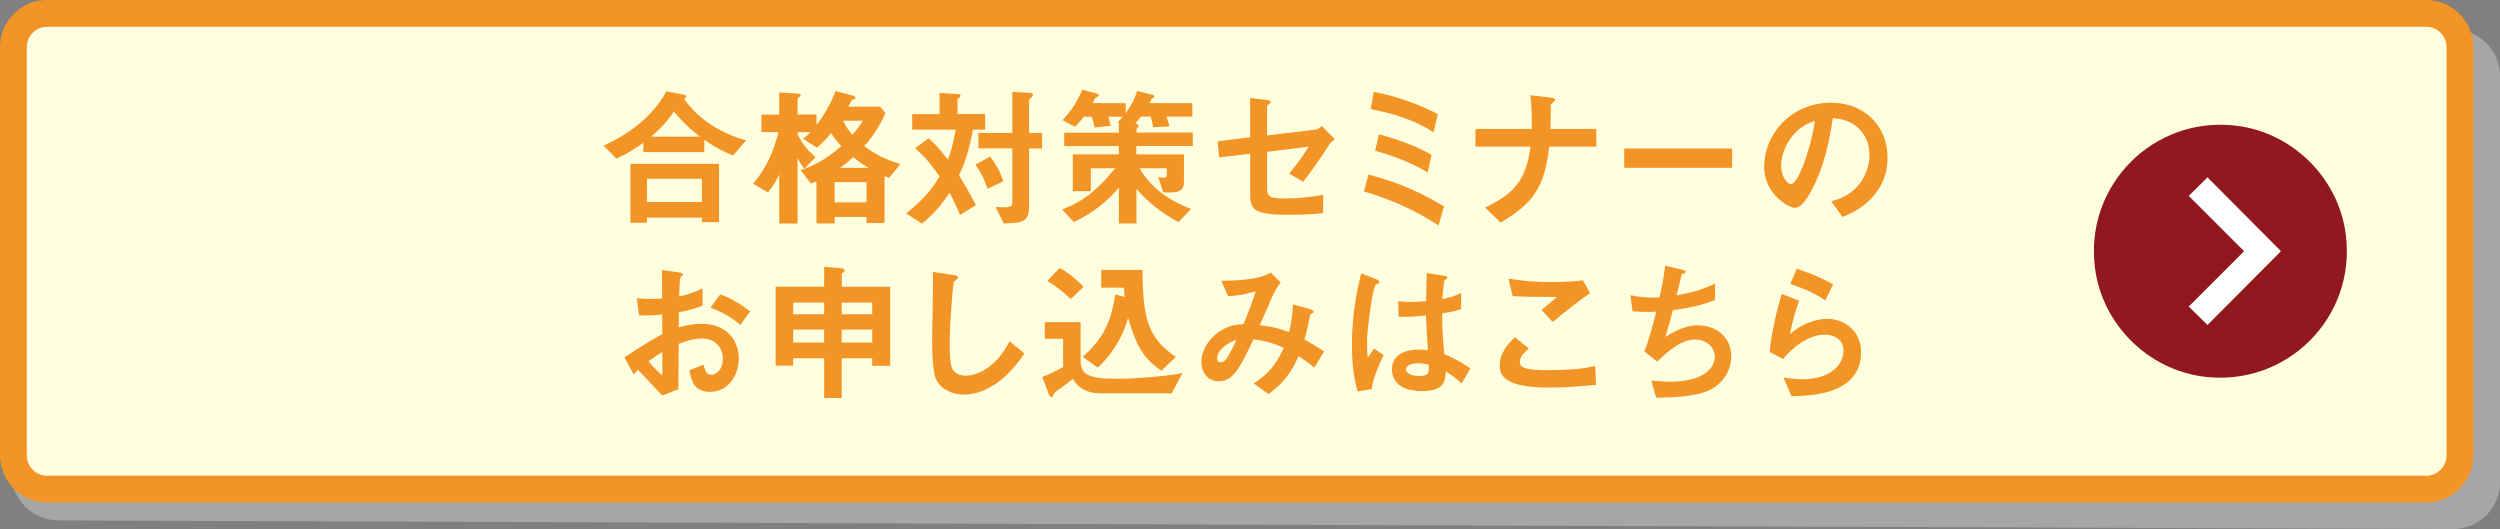 <?xml version="1.0" encoding="UTF-8"?><svg id="b" xmlns="http://www.w3.org/2000/svg" viewBox="0 0 360 76.19"><rect x="0" y="0" width="360" height="76.19" fill="#808080" stroke="none"/><defs><style>.d{fill:#f29526;}.e{fill:#a6a6a6;}.f{fill:#ffffe0;}.g{fill:#fff;}.h{fill:#91181e;}</style></defs><g id="c"><path class="e" d="M8.4,73.02c-2.68,0-4.86-2.2-4.86-4.88V9.7c0-2.66,2.17-4.83,4.83-4.83l344.85,1.24c2.68,0,4.86,2.2,4.86,4.88v58.44c0,2.66-2.17,4.83-4.83,4.83l-344.85-1.24Z"/><path class="e" d="M8.37,2.95v3.86s344.84,1.24,344.84,1.24c1.59,0,2.94,1.35,2.94,2.95v58.44c0,1.6-1.3,2.9-2.91,2.9l-344.83-1.24c-1.59,0-2.94-1.35-2.94-2.95V9.7c0-1.6,1.3-2.9,2.9-2.9v-3.86M8.37,2.95c-3.72,0-6.75,3.03-6.75,6.75v58.44c0,3.73,3.05,6.79,6.78,6.8l344.83,1.24h.03c3.72,0,6.75-3.03,6.75-6.75V10.99c0-3.73-3.05-6.79-6.78-6.8L8.39,2.95h-.03Z"/><path class="f" d="M6.78,1.93h342.6c2.68,0,4.85,2.17,4.85,4.85v58.8c0,2.68-2.17,4.85-4.85,4.85H6.78c-2.68,0-4.85-2.17-4.85-4.85V6.78C1.93,4.1,4.1,1.93,6.78,1.93Z"/><path class="d" d="M349.38,3.86c1.61,0,2.92,1.31,2.92,2.92v58.8c0,1.61-1.31,2.92-2.92,2.92H6.78c-1.61,0-2.92-1.31-2.92-2.92V6.78c0-1.61,1.31-2.92,2.92-2.92h342.6M349.38,0H6.78C3.05,0,0,3.05,0,6.78v58.8c0,3.73,3.05,6.78,6.78,6.78h342.6c3.73,0,6.78-3.05,6.78-6.78V6.78c0-3.73-3.05-6.78-6.78-6.78h0Z"/><path class="d" d="M105.55,22.39c-1.38-.57-2.49-1.11-4.13-2.25v1.77h-8.78v-1.35c-1.97,1.42-3.12,1.92-3.89,2.27l-1.83-1.86c2.77-1.25,6.77-3.63,9.05-7.82l2.56.5c.2.04.31.17.31.24,0,.09-.2.26-.33.35.5.68,1.44,2.01,3.45,3.43,2.32,1.62,4.41,2.23,5.48,2.54l-1.88,2.18ZM101.07,32v-.66h-7.91v.74h-2.38v-8.48h12.76v8.39h-2.47ZM101.07,25.75h-7.91v3.34h7.91v-3.34ZM97.05,16.05c-.5.74-1.27,1.88-3.28,3.63h7.01c-1.09-.87-2.21-1.79-3.74-3.63Z"/><path class="d" d="M128.01,25.62c-.33-.13-.35-.13-.63-.26v6.75h-2.6v-.87h-4.59v.94h-2.62v-6.07c-.57.22-.61.26-.79.31l-1.49-1.92c2.21-.72,3.91-1.79,5.86-3.45-.85-.92-1.18-1.42-1.46-1.9-1.07,1.29-1.64,1.77-2.05,2.12l-2.01-1.31c.31-.2.55-.37,1.07-.92h-1.86v.26c.72,1.46,1.53,2.43,2.6,3.34l-1.59,1.64c-.55-.66-.63-.79-1-1.53v9.44h-2.64v-7.08c-.44.96-.83,1.62-1.62,2.6l-2.16-1.25c2.14-2.45,3.15-5.31,3.67-7.43h-2.45v-2.53h2.56v-3.19l2.51.15c.46.02.59.11.59.28,0,.11-.15.2-.22.24-.09.07-.24.17-.24.28v2.23h2.73v1.51c.88-1.16,1.92-2.73,2.75-4.89l2.36.63c.22.07.5.17.5.35,0,.07-.02.11-.04.13-.07.04-.46.13-.5.2-.02,0-.39.79-.48.94h4.57l.76.92c-1.11,2.56-2.36,3.98-3.06,4.76,1.64,1.22,2.95,1.88,5.22,2.58l-1.64,2.01ZM124.78,26.23h-4.59v2.91h4.59v-2.91ZM122.86,22.63c-.96.9-1.53,1.27-1.92,1.53h4.15c-.83-.46-1.51-.94-2.23-1.53ZM121.41,17.38c.31.66.63,1.22,1.31,2.03.87-.94,1.2-1.49,1.53-2.03h-2.84Z"/><path class="d" d="M140.11,18.67c-.68,3.61-1.42,5.29-2.01,6.6.68,1.09,1.42,2.29,2.43,4.28l-2.29,1.4c-.52-1.27-.92-2.1-1.51-3.21-.79,1.2-1.79,2.64-3.96,4.48l-2.27-1.49c1.59-1.31,3.3-2.75,4.79-5.33-1.18-1.7-2.03-2.75-3.52-4.06l1.94-1.42c.81.7,1.49,1.35,2.78,3.08.55-1.42.63-1.81,1.14-4.33h-6.27v-2.23h3.93v-3.06l2.75.17c.11,0,.28.07.28.24,0,.22-.2.26-.44.5v2.14h3.98v2.23h-1.75ZM142.2,27.19c-.35-1.11-.81-2.19-1.75-3.47l2.12-1.18c.81,1.03,1.46,2.12,1.88,3.58l-2.25,1.07ZM148.19,21.38v8.17c0,2.32-.7,2.58-3.65,2.62l-1.18-2.36c2.25.13,2.42-.02,2.42-.79v-7.65h-4.89v-2.23h4.89v-5.9l2.45.13c.18,0,.5.07.5.33,0,.13-.07.22-.2.33-.31.26-.35.31-.35.44v4.68h1.88v2.23h-1.88Z"/><path class="d" d="M163.63,21.05v1.18h6.86v4.02c0,.98-.55,1.46-1.79,1.46h-1.18l-.74-2.21c.26.04.55.09.81.09.17,0,.42-.04.42-.42v-.94h-3.91c1.66,2.88,4.35,4.7,7.41,5.86l-1.81,1.9c-2.14-1.16-4.39-2.8-6.05-4.81v5h-2.53v-5.16c-1.71,2.05-3.91,3.74-6.49,4.96l-1.68-1.81c2.49-.96,4.68-2.29,7.63-5.94h-3.5v3.3h-2.6v-5.31h6.64v-1.18h-7.87v-1.94h7.87v-1.42l-.17-.09c.24-.22.42-.39.74-.79h-2.12c.2.48.28.85.35,1.33l-2.29.22c-.15-.74-.28-1.16-.44-1.55h-1.11c-.61.79-.9,1.09-1.27,1.46l-1.81-.96c.96-1.03,1.88-2.14,2.86-4.39l2.16.59c.13.04.22.11.22.2,0,.07-.07.13-.09.15-.07.04-.39.22-.44.28-.07.09-.28.61-.35.72h4.74v1.44c1.16-1.6,1.44-2.53,1.64-3.19l2.27.57c.11.02.2.09.2.2,0,.07-.02.15-.11.2-.02,0-.26.11-.28.15-.04.09-.24.52-.28.63h6.16v1.94h-3.74c.24.59.35,1.01.44,1.42l-2.34.11c-.07-.42-.17-.96-.39-1.53h-1.38c-.37.5-.5.66-.79.94l.31.17c.09.04.15.11.15.22s-.04.17-.09.22c-.2.2-.22.24-.22.35v.39h8.11v1.94h-8.11Z"/><path class="d" d="M191.31,20.99c-1.44,2.23-2.75,4.04-3.65,5.18l-2.01-1.16c.61-.76,1.9-2.38,2.8-3.89l-5.99.74v5.11c0,1.29.2,1.6,2.64,1.6,1.99,0,3.12-.13,5.44-.52l-.02,2.64c-2.16.24-4.41.24-4.87.24-5.22,0-5.62-.76-5.62-3.06v-5.73l-4.48.52-.2-2.32,4.68-.57v-5.66l2.14.26c.37.04.79.09.79.33,0,.07-.02.11-.2.26-.26.24-.31.28-.31.39v4.15l6.93-.83c.42-.04.68-.28.96-.52l1.86,1.88c-.42.35-.66.55-.9.94Z"/><path class="d" d="M207.15,32.46c-3.26-2.12-6.69-3.71-10.75-4.89l.66-2.43c5.09,1.33,8.35,3.06,10.88,4.59l-.79,2.73ZM206.41,19.04c-2.71-1.77-5.86-2.73-9.02-3.32l.42-2.49c3.32.59,6.84,1.94,9.24,3.21l-.63,2.6ZM205.58,24.83c-2.56-1.59-5.9-2.67-7.56-3.12l.55-2.36c2.4.59,5.9,1.9,7.58,2.97l-.57,2.51Z"/><path class="d" d="M223.08,21.1c-.63,5.81-2.27,8.17-6.99,10.95l-2.23-2.16c4.17-2.01,5.88-3.87,6.53-8.78h-7.93v-2.53h8.11c.04-1.6,0-3.45-.2-4.87l2.93.35c.31.04.66.11.66.33,0,.11-.52.5-.61.63-.04.07-.04.17-.04,1.07,0,.04-.02,1.35-.04,2.49h6.6v2.53h-6.77Z"/><path class="d" d="M233.89,24.16v-2.77h15.54v2.77h-15.54Z"/><path class="d" d="M270.41,27.39c-1.64,2.43-3.91,3.37-5.09,3.85l-1.62-2.25c.98-.28,2.6-.74,3.93-2.34,1.33-1.57,1.57-3.39,1.57-4.35,0-1.2-.35-2.67-1.57-3.82-1.38-1.31-2.91-1.4-3.71-1.46-.7,5.2-1.99,8.26-2.71,9.72-.66,1.35-1.66,3.19-2.8,3.19-.79,0-4.37-1.97-4.37-5.88,0-4.85,4-9.26,9.64-9.26,4.54,0,8.13,3.08,8.13,7.95,0,1.92-.59,3.45-1.4,4.65ZM258.66,18.98c-1.55,1.49-2.18,3.52-2.18,4.85,0,1.77,1,2.69,1.4,2.69,1.14,0,3.02-5.7,3.45-9.11-.63.22-1.62.55-2.67,1.57Z"/><path class="d" d="M89.91,51.46c3.58-2.32,4-2.56,5.46-3.34l-.02-2.82c-1.31.13-2.1.15-3.32.11l-.33-2.47c.61.07,1.14.11,2.14.11.55,0,.87-.02,1.51-.07-.02-2.47-.02-2.67-.04-4.09l2.42.33c.61.09.61.24.61.35,0,.09-.33.35-.37.42-.09.13-.15,2.27-.17,2.69,1.4-.31,2.14-.57,3.37-1.14v2.49c-1.38.52-2.4.74-3.41.94l-.02,2.16c.63-.17,1.81-.5,3.37-.5,3.39,0,5.27,2.25,5.27,4.98s-1.75,4.81-4.09,4.81-2.71-1.51-3.02-3.1l2.03-.81c.26.9.44,1.46,1.11,1.46.79,0,1.68-.79,1.68-2.32s-1.05-2.91-3.04-2.91c-1.29,0-2.56.48-3.32.77-.02,3.47-.02,3.87-.04,6.53l-2.32.92c-.94-1-1.49-1.59-3.47-3.69-.31.28-.35.31-.66.63l-1.33-2.45ZM95.37,50.7c-.61.37-1.07.66-1.99,1.33.7.87,1.6,1.7,1.99,2.05v-3.39ZM106.6,46.79c-.98-.85-2.12-1.68-4.3-2.49l1.42-1.92c1.79.66,3.23,1.64,4.3,2.47l-1.42,1.94Z"/><path class="d" d="M125.6,52.66v-1.07h-4.39v5.72h-2.53v-5.72h-4.46v1.07h-2.53v-11.38h6.99v-2.86l2.4.2c.28.02.55.11.55.35,0,.11-.04.15-.13.2-.15.11-.28.2-.28.28v1.84h6.97v11.38h-2.58ZM118.68,43.57h-4.46v1.68h4.46v-1.68ZM118.68,47.46h-4.46v1.86h4.46v-1.86ZM125.6,43.57h-4.39v1.68h4.39v-1.68ZM125.6,47.46h-4.39v1.86h4.39v-1.86Z"/><path class="d" d="M143.15,55.42c-1.84,1.2-3.43,1.4-4.35,1.4-1.38,0-2.49-.5-3.19-1.11-1.03-.9-1.38-2.01-1.38-7.25,0-1.33.18-7.82.11-9.29l2.91.42c.52.07.72.22.72.35,0,.17-.26.35-.61.63-.17.57-.61,6.34-.61,8.74,0,1.01,0,3.12.42,3.87.04.07.52.92,1.92.92,1.22,0,4.15-.77,6.29-4.96l2.14,1.77c-.9,1.25-2.21,3.12-4.37,4.52Z"/><path class="d" d="M168.7,56.64h-9.99c-1.94,0-2.69-.5-3.3-.96-.28-.2-.5-.48-.92-1.11-.22.17-1.31,1.03-2.45,1.81q-.2.13-.26.31c-.2.44-.22.5-.37.5-.2,0-.31-.24-.37-.39l-.94-2.51c1.31-.55,2.18-.96,2.99-1.44v-4.06h-2.64v-2.4h5.16v5.55c0,1.86.92,2.6,5.05,2.6,1.64,0,3.26-.09,4.89-.22,2.73-.22,3.87-.44,4.74-.61l-1.59,2.95ZM154.17,43.07c-1.03-1.07-1.97-1.73-3.36-2.6l1.77-1.88c.61.33,1.51.79,3.47,2.71l-1.88,1.77ZM167.24,53.39c-2.14-1.51-3.47-2.91-4.79-7.63-.24.83-.63,2.12-1.64,3.8-1.07,1.81-2.18,2.86-2.73,3.37l-2.16-1.53c2.43-2.23,3.98-4.3,4.68-9l1.35.37c-.07-.61-.09-.96-.11-1.35h-3.26v-2.56h5.94c.04,7.08.79,9.81,4.81,12.54l-2.1,1.99Z"/><path class="d" d="M189.28,52.93c-1.16-.9-1.77-1.31-2.27-1.64-1.27,2.71-2.29,3.93-4.33,5.44l-2.16-1.51c1.92-1.25,3.04-2.36,4.35-5.13-1.66-.74-2.69-1-4.37-1.22-2.16,4.63-3.1,6.03-5.03,6.03-1.49,0-2.47-1.2-2.47-2.82s1.05-3.3,2.58-4.33c1.49-1,2.71-1.03,3.47-1.05.63-1.51,1.14-2.75,1.77-4.74-1.97.5-2.75.66-3.98.68l-.98-2.21c3.36.02,5.94-.42,7.12-1.18l1.44,1.44c-.28.37-.68.87-1.14,1.86-.02.09-1.57,3.6-1.88,4.28,1.88.2,2.88.48,4.22,1.01.37-1.51.48-2.4.57-4l2.45.68c.22.07.52.17.52.37,0,.11-.02.13-.33.28-.17.11-.17.15-.24.46-.2,1.14-.33,1.79-.74,3.26,1.2.68,1.88,1.09,2.82,1.7l-1.4,2.34ZM175.27,51.57c0,.57.28.59.44.59.24,0,.57-.02.92-.52.48-.68,1.29-2.38,1.44-2.71-1.88.59-2.8,1.84-2.8,2.64Z"/><path class="d" d="M197.52,56.03l-2.01.33c-.66-2.19-.83-4.48-.83-6.77,0-3.45.48-6.88,1.33-10.23l2.12.83c.07.02.52.22.52.44,0,.04-.02.11-.09.15-.07.04-.35.15-.42.17-.15.11-.42,1.22-.48,1.49-.2.98-.81,5.09-.81,6.77,0,.24,0,1.4.11,2.29l.9-1.31,1.38.94c-.48,1.03-1.49,3.15-1.73,4.89ZM210.48,55.22c-.79-.74-1.38-1.18-2.29-1.73-.04,1.68-.48,2.82-3.45,2.82-.63,0-4.3,0-4.3-3.15,0-1.97,1.73-2.82,3.85-2.82.44,0,.9.04,1.33.09-.17-2.6-.24-3.52-.28-5-1.42.15-2.6.24-3.96.17l-.02-2.25c.39.07.94.13,1.97.13.83,0,1.42-.07,2.03-.13.04-1.64.04-1.88.09-4.04l2.45.39c.46.07.52.17.52.31,0,.11-.2.22-.42.35-.13.55-.2,1.51-.31,2.71.61-.13,1.88-.39,2.71-.9v2.36c-.9.31-2.03.48-2.73.61.02,2.36.07,3.41.31,5.86.85.35,1.79.72,3.76,2.05l-1.25,2.16ZM204.19,52.31c-1.03,0-1.73.37-1.73.87s.63.96,1.92.96c1.44,0,1.4-.5,1.35-1.64-.33-.07-.9-.2-1.55-.2Z"/><path class="d" d="M223.02,55.81c-1.94,0-5.07-.17-6.34-1.38-.35-.31-.72-.79-.72-1.7,0-1.94,1.16-3.17,2.18-4.17l2.01,1.64c-.55.46-1.29,1.14-1.29,1.88,0,.42.17.59.31.7.61.52,2.75.52,3.71.52,3.76,0,5.18-.26,6.82-.59l.13,2.71c-1.92.17-4.28.39-6.82.39ZM223.59,46.37l-1.6-1.73,2.23-1.88c-3.63,0-5.11-.02-6.4-.13l-.59-2.51c1.94.33,3.91.5,5.9.5,1.59,0,3.21-.04,4.81-.26l1.03,1.84c-1.92,1.31-4.17,3.17-5.38,4.17Z"/><path class="d" d="M246.23,56.14c-1.92.98-5.22,1.09-7.73,1.14l-.72-2.49c1.33.17,2.58.17,2.84.17,4.33,0,6.31-1.77,6.31-3.58,0-1.49-1.33-2.49-2.84-2.49-2.01,0-3.8,1.62-5.46,3.17l-1.84-1.44c.74-1.9,1.36-4.33,1.71-5.75-.46.04-.94.04-1.36.04-.2,0-1.18,0-2.05-.09l-.31-2.32c1.51.35,2.93.35,3.06.35.42,0,.79-.02,1.14-.04.24-1.03.63-2.84.79-4.54l2.49.57c.15.04.46.13.46.28,0,.24-.28.24-.55.39-.11.42-.63,2.56-.74,3.02,2.58-.48,3.87-.9,5.53-1.7v2.38c-1.92.72-3.34,1.07-6.07,1.46-.17.68-.63,2.4-1.07,3.85,2.21-1.44,3.74-1.68,4.63-1.68,2.69,0,4.85,1.75,4.85,4.41,0,2.1-1.14,3.91-3.06,4.89Z"/><path class="d" d="M257.98,57.06l-1.16-2.69c.7.09,1.73.24,2.73.24,4.06,0,5.92-2.12,5.92-4.13,0-1.4-1.11-2.29-2.75-2.29-1.51,0-3.71.87-5.96,3.5l-1.9-1.01c.17-2.97,1.22-6.69,1.71-8.35l2.51.98c-.57,1.55-1.03,3.17-1.31,4.81,1.97-1.79,4.26-2.21,5.38-2.21,2.29,0,4.85,1.62,4.85,4.79,0,6.16-7.3,6.29-10.01,6.36ZM262.85,43.25c-1.4-.9-2.45-1.46-5.05-2.38l.94-2.16c1.46.46,3.54,1.25,5.22,2.25l-1.11,2.29Z"/><path class="h" d="M322.1,18.11c-11.91-1.5-21.94,8.52-20.43,20.43,1.02,8.12,7.58,14.67,15.7,15.7,11.91,1.5,21.94-8.52,20.43-20.43-1.02-8.12-7.58-14.67-15.7-15.7Z"/><path class="g" d="M317.88,46.8l-2.7-2.66,7.97-7.97-7.97-7.97,2.7-2.66,10.58,10.63-10.58,10.63Z"/></g></svg>
